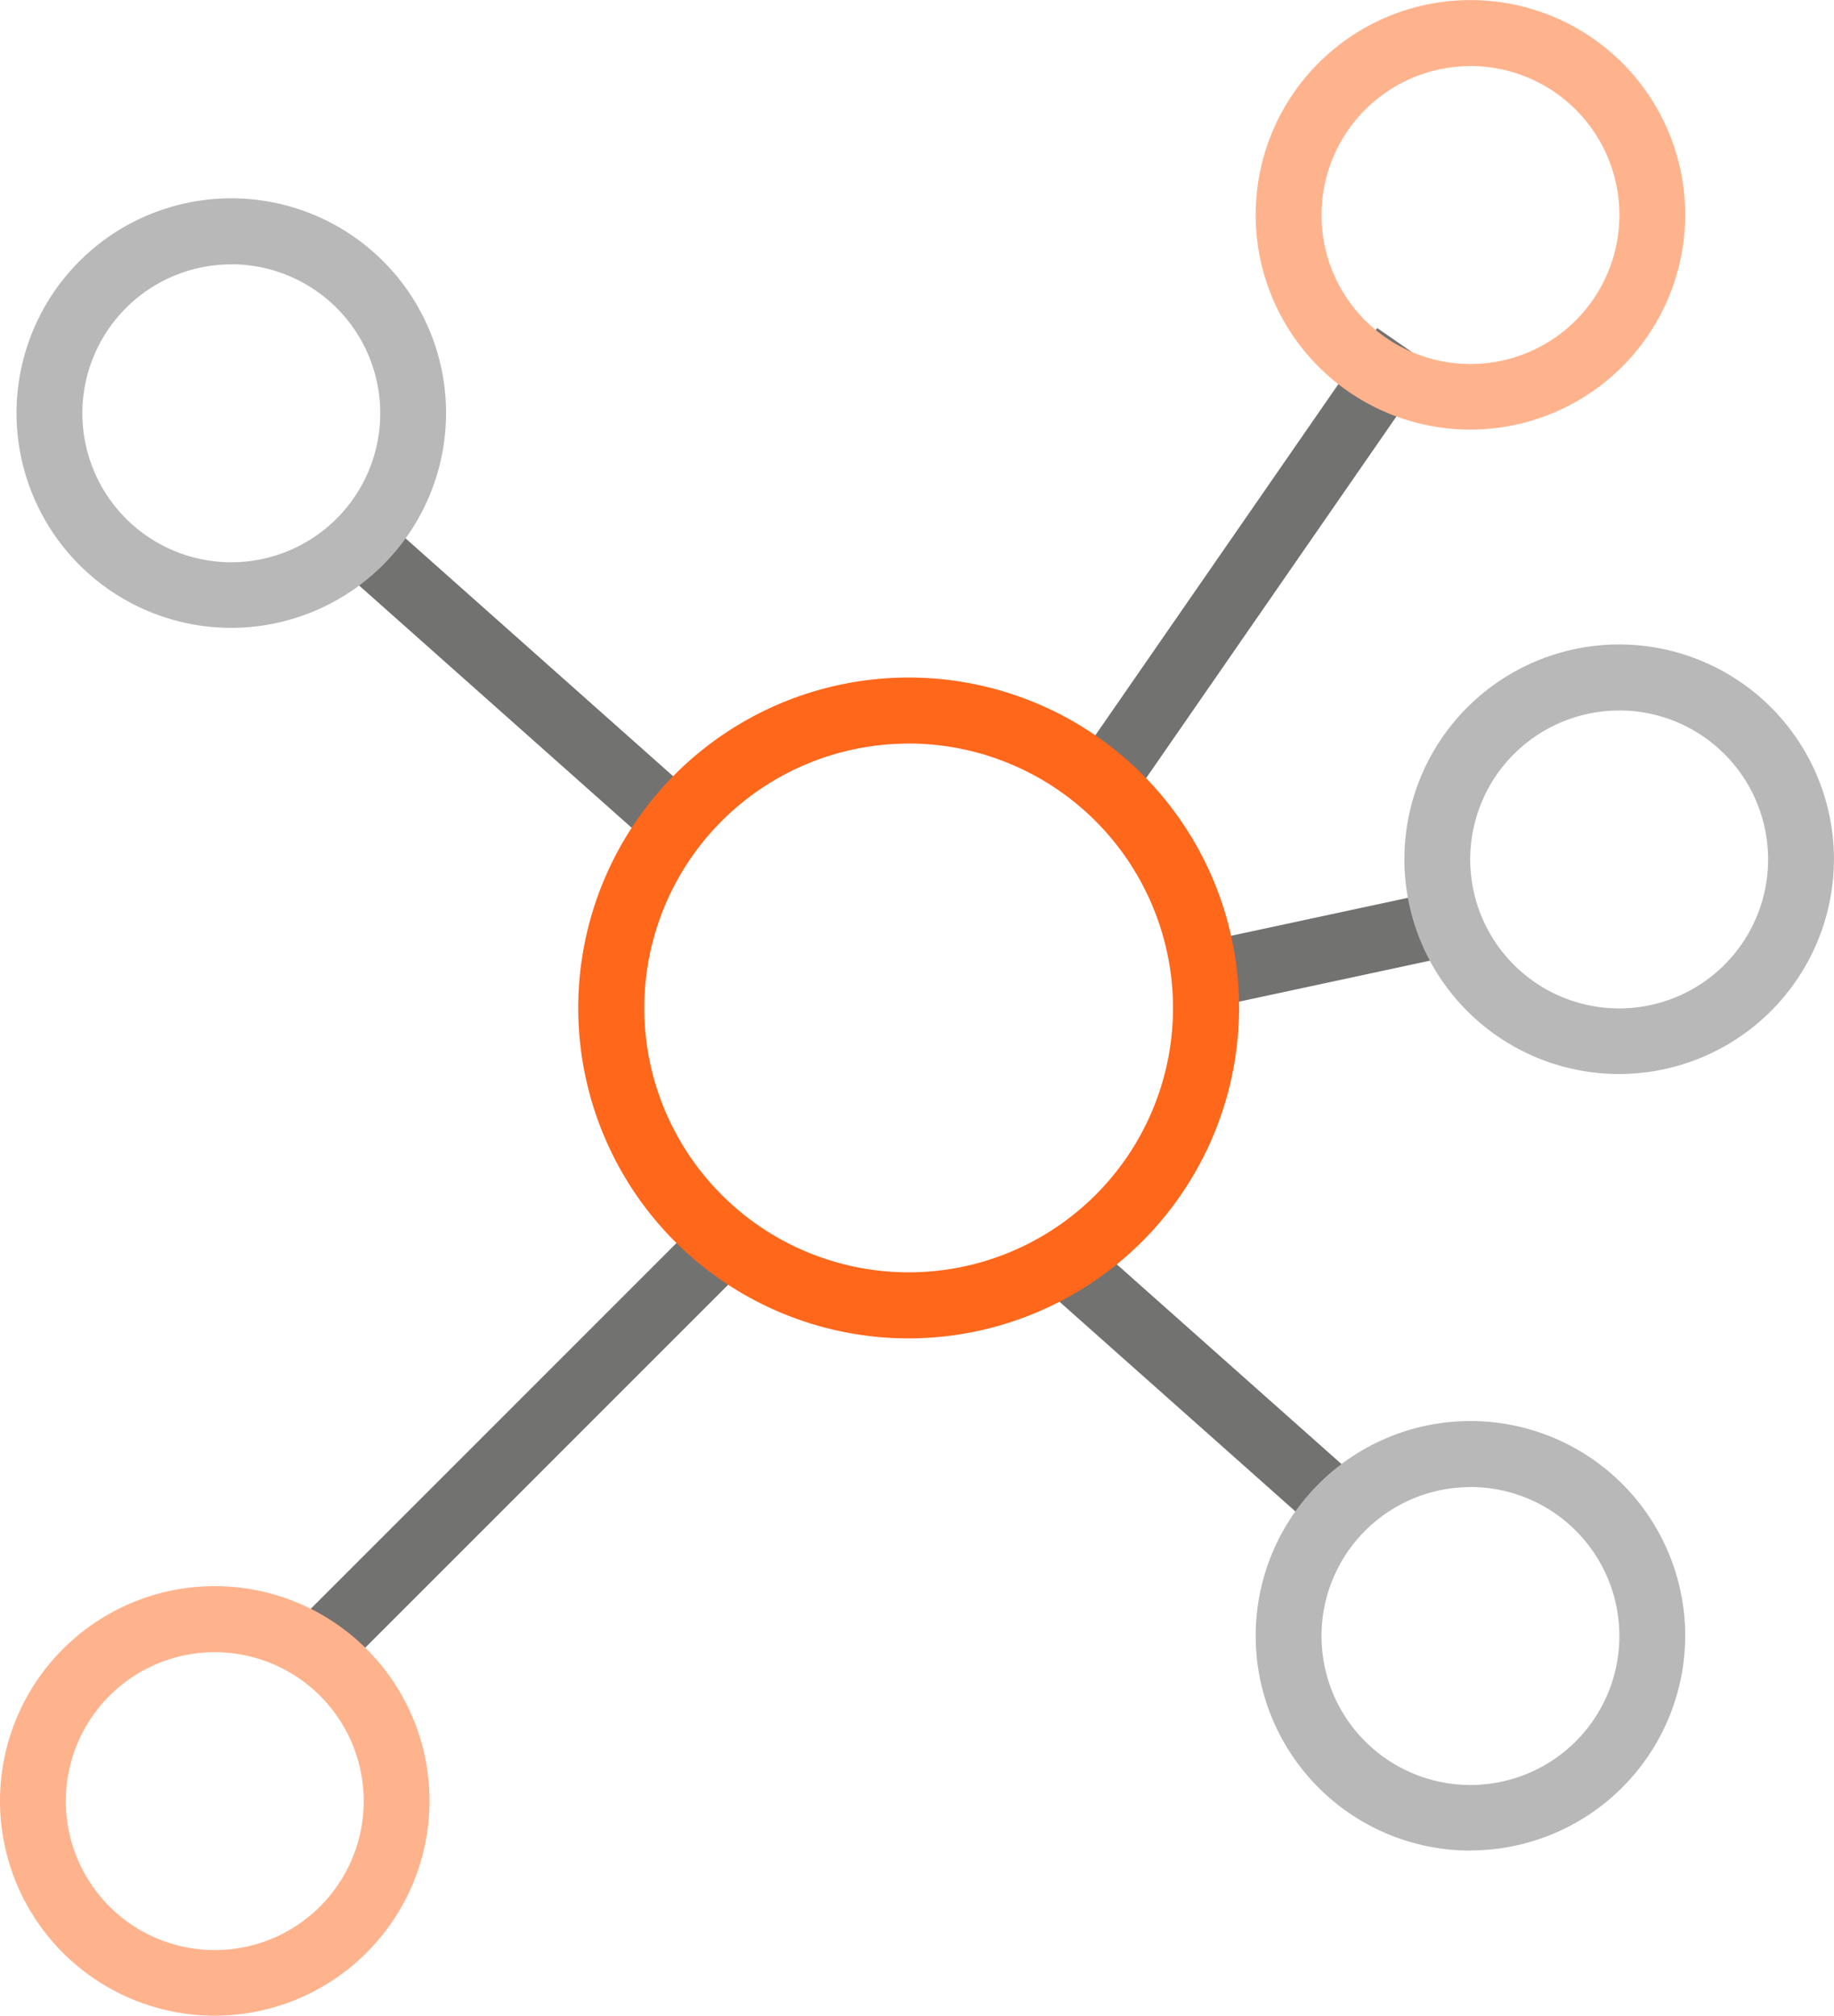 <svg xmlns="http://www.w3.org/2000/svg" width="24.628" height="27.068" viewBox="0 0 24.628 27.068"><defs><style>.a{fill:#727271;}.b{fill:#ff671b;}.c{fill:#b8b8b8;}.d{fill:#ffb38d;}</style></defs><g transform="translate(-9.6 -7.6)"><path class="a" d="M0,0H.888V5.344H0Z" transform="matrix(0.664, -0.747, 0.747, 0.664, 14.187, 15.253)"/><path class="a" d="M0,0H.887V5.344H0Z" transform="matrix(0.664, -0.747, 0.747, 0.664, 23.506, 24.794)"/><path class="a" d="M0,0H7.016V.888H0Z" transform="translate(24.101 17.774) rotate(-55.314)"/><path class="a" d="M0,0H3.177V.887H0Z" transform="matrix(0.978, -0.21, 0.21, 0.978, 25.702, 20.258)"/><path class="a" d="M0,0H7.217V.887H0Z" transform="matrix(0.707, -0.707, 0.707, 0.707, 13.724, 29.252)"/><path class="b" d="M28.037,32.875a4.437,4.437,0,1,1,4.437-4.437A4.443,4.443,0,0,1,28.037,32.875Zm0-7.987a3.55,3.55,0,1,0,3.55,3.55A3.554,3.554,0,0,0,28.037,24.887Z" transform="translate(-6.235 -7.303)"/><path class="c" d="M12.884,18.169a2.884,2.884,0,1,1,2.884-2.884A2.887,2.887,0,0,1,12.884,18.169Zm0-4.881a2,2,0,1,0,2,2A2,2,0,0,0,12.884,13.287Zm16.64,21.3A2.884,2.884,0,1,1,32.408,31.7,2.887,2.887,0,0,1,29.525,34.586Zm0-4.881a2,2,0,1,0,2,2A2,2,0,0,0,29.525,29.706Z" transform="translate(-0.178 -2.138)"/><path class="d" d="M42.884,13.369a2.884,2.884,0,1,1,2.884-2.884A2.888,2.888,0,0,1,42.884,13.369Zm0-4.881a2,2,0,1,0,2,2A2,2,0,0,0,42.884,8.487Z" transform="translate(-13.538 0)"/><path class="c" d="M46.485,28.969a2.884,2.884,0,1,1,2.884-2.884A2.887,2.887,0,0,1,46.485,28.969Zm0-4.881a2,2,0,1,0,2,2A2,2,0,0,0,46.485,24.087Z" transform="translate(-15.142 -6.947)"/><path class="d" d="M12.484,51.768a2.884,2.884,0,1,1,2.884-2.884A2.887,2.887,0,0,1,12.484,51.768Zm0-4.881a2,2,0,1,0,2,2A2,2,0,0,0,12.484,46.887Z" transform="translate(0 -17.101)"/></g></svg>